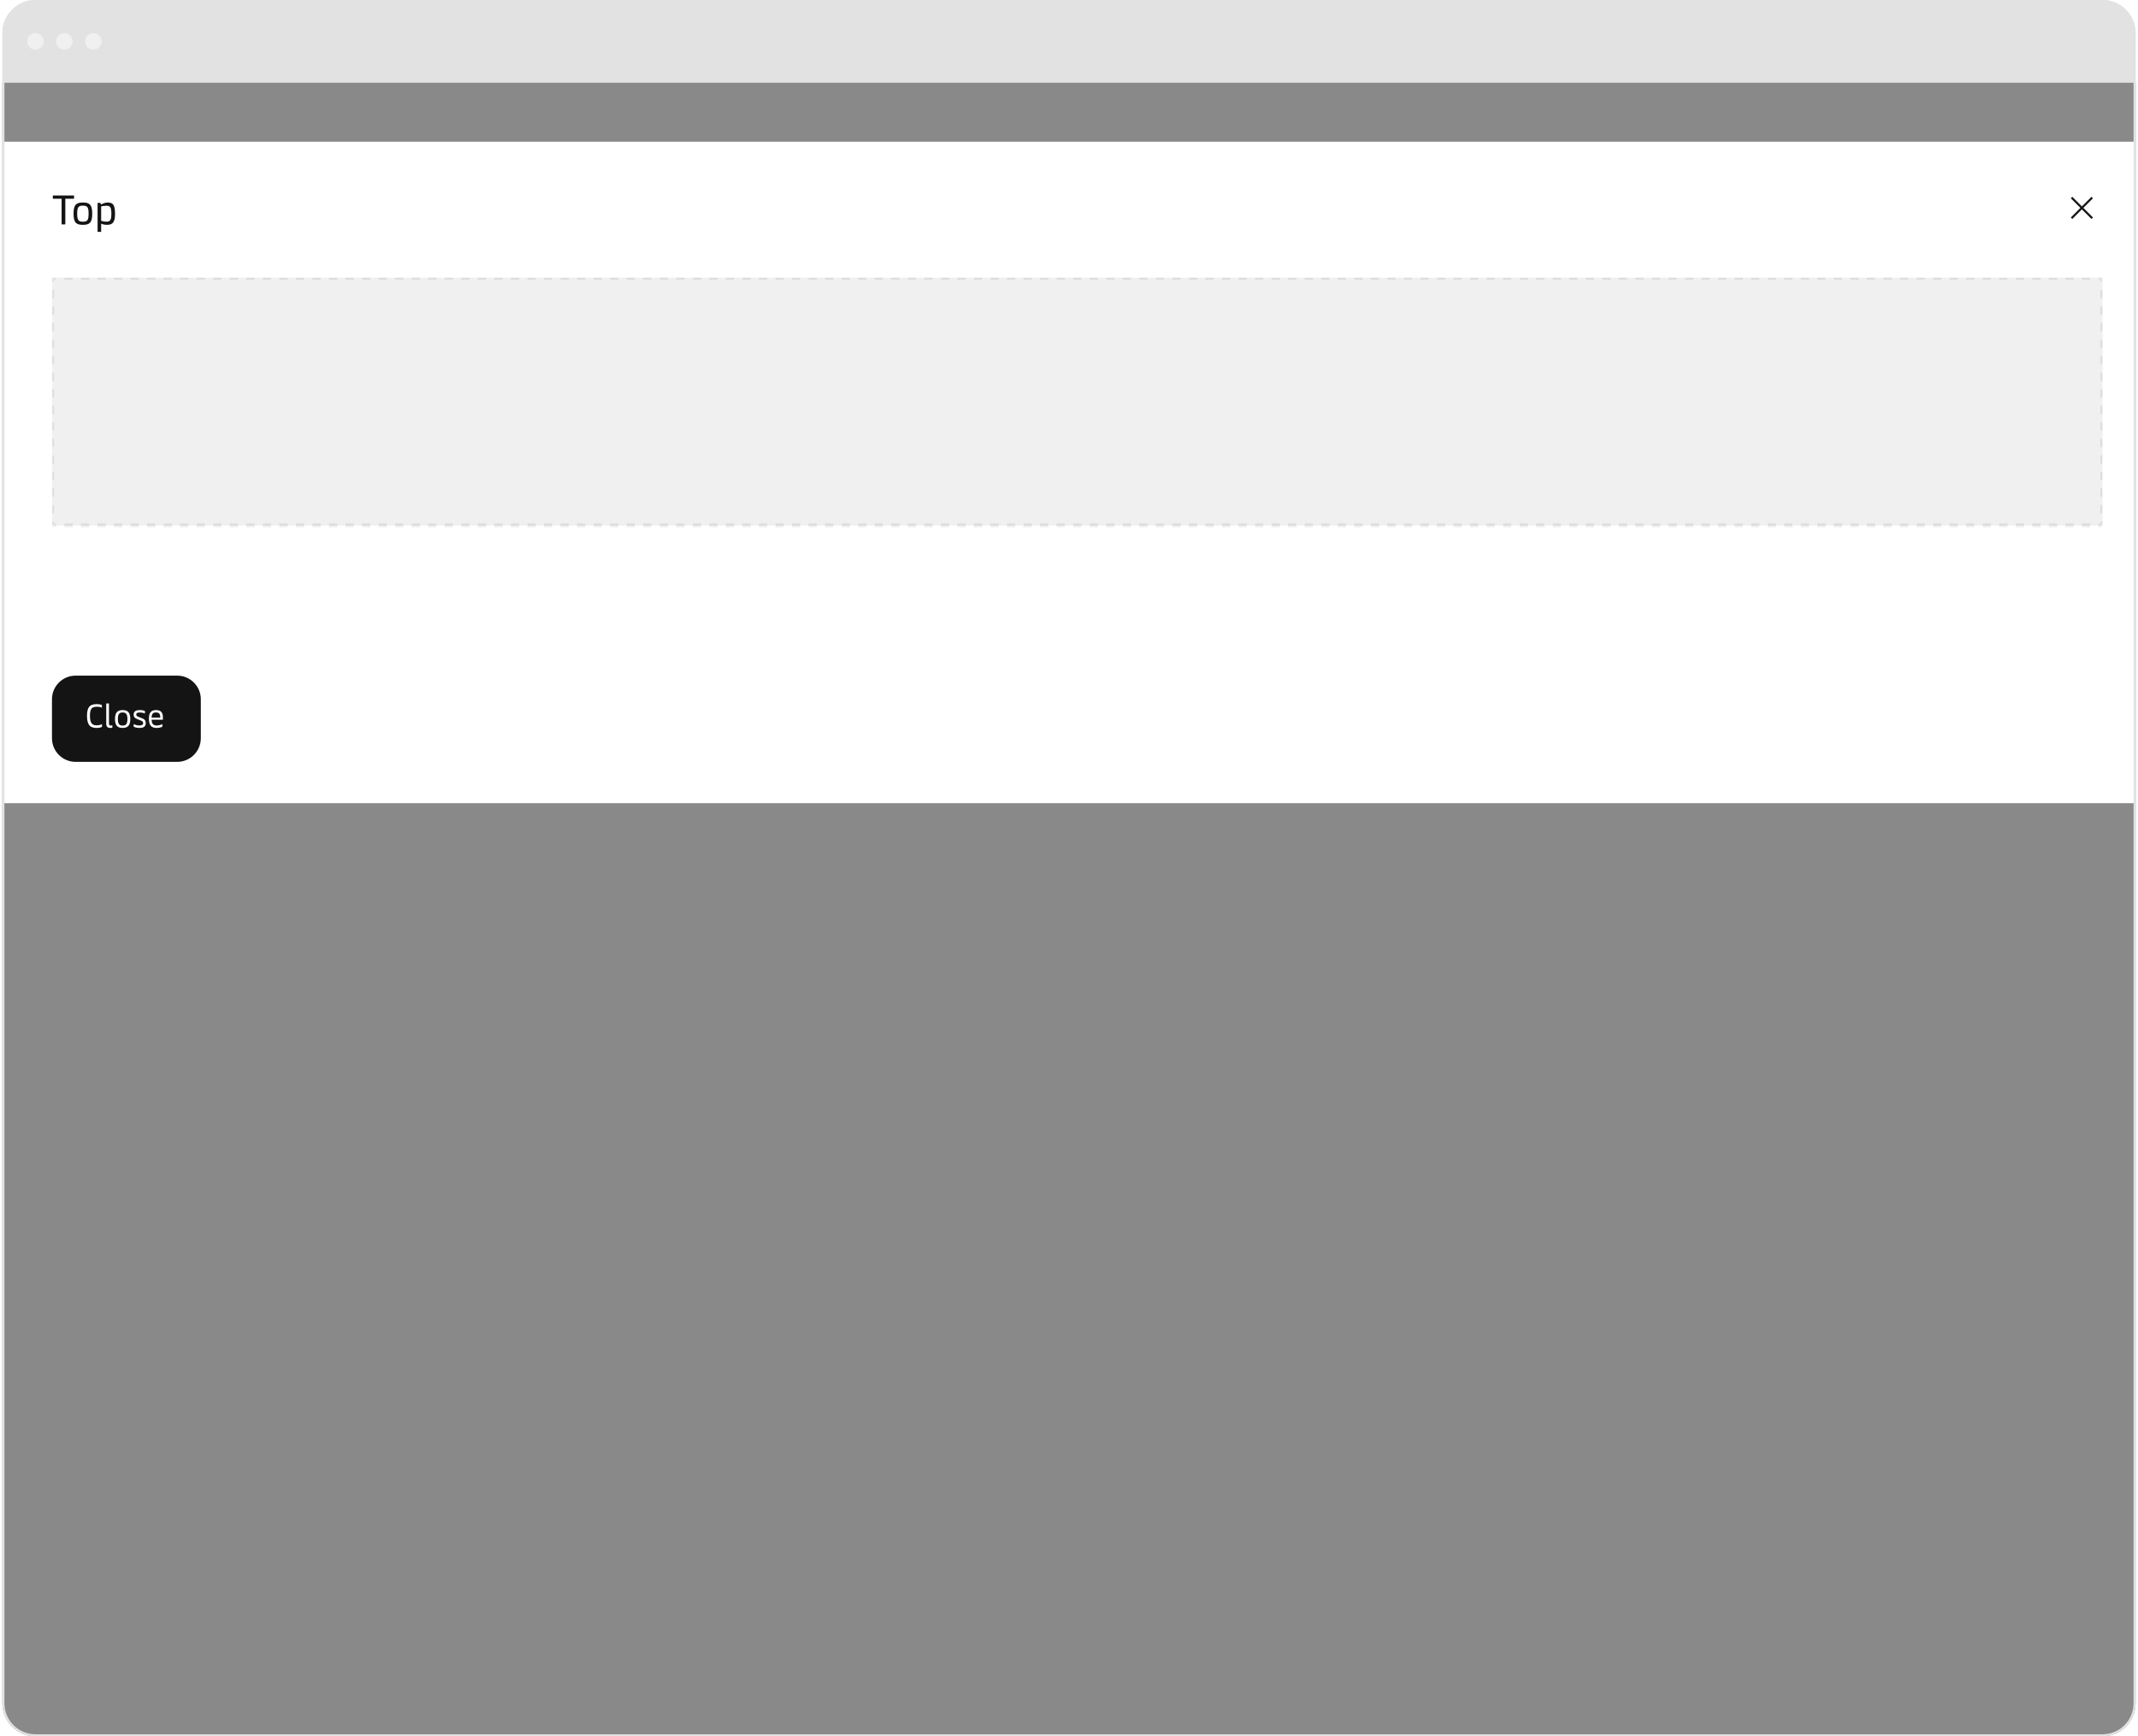 <svg width="362" height="294" viewBox="0 0 362 294" fill="none" xmlns="http://www.w3.org/2000/svg">
<g clip-path="url(#clip0_31_9085)">
<path d="M0.4 5.6C0.4 2.507 2.907 0 6 0H356C359.093 0 361.6 2.507 361.6 5.6V288.4C361.6 291.493 359.093 294 356 294H6C2.907 294 0.4 291.493 0.4 288.4V5.6Z" fill="white"/>
<rect width="361.2" height="14" transform="translate(0.4)" fill="#E2E2E2"/>
<circle cx="6" cy="7" r="1.4" fill="#F0F0F0"/>
<circle cx="10.9" cy="7" r="1.4" fill="#F0F0F0"/>
<circle cx="15.8" cy="7" r="1.4" fill="#F0F0F0"/>
<g clip-path="url(#clip1_31_9085)">
<rect width="364" height="280" transform="translate(0.4 14)" fill="white"/>
<g clip-path="url(#clip2_31_9085)">
<g clip-path="url(#clip3_31_9085)">
<rect width="364" height="280" transform="translate(0.4 14)" fill="#141414" fill-opacity="0.5"/>
<g filter="url(#filter0_ddd_31_9085)">
<rect width="364" height="112" transform="translate(0.4 14)" fill="white"/>
<path d="M11.061 28H10.431V23.653H8.947V23.1H12.538V23.653H11.061V28ZM14.041 28.07C12.942 28.07 12.452 27.741 12.452 26.18C12.452 24.619 12.942 24.29 14.041 24.29C15.119 24.29 15.616 24.612 15.616 26.18C15.616 27.748 15.119 28.07 14.041 28.07ZM14.041 27.538C14.783 27.538 15 27.3 15 26.18C15 25.067 14.783 24.822 14.041 24.822C13.292 24.822 13.068 25.06 13.068 26.18C13.068 27.3 13.292 27.538 14.041 27.538ZM18.232 24.29C19.177 24.29 19.478 24.738 19.478 26.257C19.478 27.79 18.918 28.07 18.092 28.07C17.679 28.07 17.301 27.958 17.126 27.881V29.26H16.524V24.36H17.007L17.105 24.633C17.35 24.486 17.812 24.29 18.232 24.29ZM18.022 24.836C17.707 24.836 17.308 24.899 17.126 24.948V27.377C17.287 27.44 17.637 27.531 17.994 27.531C18.561 27.531 18.855 27.398 18.855 26.257C18.855 25.109 18.68 24.836 18.022 24.836Z" fill="#141414"/>
<g clip-path="url(#clip4_31_9085)">
<mask id="path-7-inside-1_31_9085" fill="white">
<path d="M8.8 37H356V79H8.8V37Z"/>
</mask>
<path d="M8.8 37H356V79H8.8V37Z" fill="#F0F0F0"/>
<path d="M8.8 37V36.825H8.625V37H8.8ZM356 37H356.175V36.825H356V37ZM356 79V79.175H356.175V79H356ZM8.8 79H8.625V79.175H8.8V79ZM8.8 37H8.625V37.7H8.8H8.975V37H8.8ZM8.8 39.1H8.625V40.5H8.8H8.975V39.1H8.8ZM8.8 41.9H8.625V43.3H8.8H8.975V41.9H8.8ZM8.8 44.7H8.625V46.1H8.8H8.975V44.7H8.8ZM8.8 47.5H8.625V48.9H8.8H8.975V47.5H8.8ZM8.8 50.3H8.625V51.7H8.8H8.975V50.3H8.8ZM8.8 53.1H8.625V54.5H8.8H8.975V53.1H8.8ZM8.8 55.9H8.625V57.3H8.8H8.975V55.9H8.8ZM8.8 58.7H8.625V60.1H8.8H8.975V58.7H8.8ZM8.8 61.5H8.625V62.9H8.8H8.975V61.5H8.8ZM8.8 64.3H8.625V65.7H8.8H8.975V64.3H8.8ZM8.8 67.1H8.625V68.5H8.8H8.975V67.1H8.8ZM8.8 69.9H8.625V71.3H8.8H8.975V69.9H8.8ZM8.8 72.7H8.625V74.1H8.8H8.975V72.7H8.8ZM8.8 75.5H8.625V76.9H8.8H8.975V75.5H8.8ZM8.8 78.3H8.625V79H8.8H8.975V78.3H8.8ZM8.8 79V79.175H9.5V79V78.825H8.8V79ZM10.9 79V79.175H12.3V79V78.825H10.9V79ZM13.7 79V79.175H15.1V79V78.825H13.7V79ZM16.5 79V79.175H17.9V79V78.825H16.5V79ZM19.3 79V79.175H20.7V79V78.825H19.3V79ZM22.1 79V79.175H23.5V79V78.825H22.1V79ZM24.9 79V79.175H26.3V79V78.825H24.9V79ZM27.7 79V79.175H29.1V79V78.825H27.7V79ZM30.5 79V79.175H31.9V79V78.825H30.5V79ZM33.3 79V79.175H34.7V79V78.825H33.3V79ZM36.1 79V79.175H37.5V79V78.825H36.1V79ZM38.9 79V79.175H40.3V79V78.825H38.9V79ZM41.7 79V79.175H43.1V79V78.825H41.7V79ZM44.5 79V79.175H45.9V79V78.825H44.5V79ZM47.3 79V79.175H48.7V79V78.825H47.3V79ZM50.1 79V79.175H51.5V79V78.825H50.1V79ZM52.9 79V79.175H54.3V79V78.825H52.9V79ZM55.7 79V79.175H57.1V79V78.825H55.7V79ZM58.5 79V79.175H59.9V79V78.825H58.5V79ZM61.3 79V79.175H62.7V79V78.825H61.3V79ZM64.1 79V79.175H65.5V79V78.825H64.1V79ZM66.9 79V79.175H68.3V79V78.825H66.9V79ZM69.7 79V79.175H71.1V79V78.825H69.7V79ZM72.5 79V79.175H73.9V79V78.825H72.5V79ZM75.3 79V79.175H76.7V79V78.825H75.3V79ZM78.1 79V79.175H79.5V79V78.825H78.1V79ZM80.9 79V79.175H82.3V79V78.825H80.9V79ZM83.7 79V79.175H85.1V79V78.825H83.7V79ZM86.5 79V79.175H87.9V79V78.825H86.5V79ZM89.3 79V79.175H90.7V79V78.825H89.3V79ZM92.1 79V79.175H93.5V79V78.825H92.1V79ZM94.9 79V79.175H96.3V79V78.825H94.9V79ZM97.7 79V79.175H99.1V79V78.825H97.7V79ZM100.5 79V79.175H101.9V79V78.825H100.5V79ZM103.3 79V79.175H104.7V79V78.825H103.3V79ZM106.1 79V79.175H107.5V79V78.825H106.1V79ZM108.9 79V79.175H110.3V79V78.825H108.9V79ZM111.7 79V79.175H113.1V79V78.825H111.7V79ZM114.5 79V79.175H115.9V79V78.825H114.5V79ZM117.3 79V79.175H118.7V79V78.825H117.3V79ZM120.1 79V79.175H121.5V79V78.825H120.1V79ZM122.9 79V79.175H124.3V79V78.825H122.9V79ZM125.7 79V79.175H127.1V79V78.825H125.7V79ZM128.5 79V79.175H129.9V79V78.825H128.5V79ZM131.3 79V79.175H132.7V79V78.825H131.3V79ZM134.1 79V79.175H135.5V79V78.825H134.1V79ZM136.9 79V79.175H138.3V79V78.825H136.9V79ZM139.7 79V79.175H141.1V79V78.825H139.7V79ZM142.5 79V79.175H143.9V79V78.825H142.5V79ZM145.3 79V79.175H146.7V79V78.825H145.3V79ZM148.1 79V79.175H149.5V79V78.825H148.1V79ZM150.9 79V79.175H152.3V79V78.825H150.9V79ZM153.7 79V79.175H155.1V79V78.825H153.7V79ZM156.5 79V79.175H157.9V79V78.825H156.5V79ZM159.3 79V79.175H160.7V79V78.825H159.3V79ZM162.1 79V79.175H163.5V79V78.825H162.1V79ZM164.9 79V79.175H166.3V79V78.825H164.9V79ZM167.7 79V79.175H169.1V79V78.825H167.7V79ZM170.5 79V79.175H171.9V79V78.825H170.5V79ZM173.3 79V79.175H174.7V79V78.825H173.3V79ZM176.1 79V79.175H177.5V79V78.825H176.1V79ZM178.9 79V79.175H180.3V79V78.825H178.9V79ZM181.7 79V79.175H183.1V79V78.825H181.7V79ZM184.5 79V79.175H185.9V79V78.825H184.5V79ZM187.3 79V79.175H188.7V79V78.825H187.3V79ZM190.1 79V79.175H191.5V79V78.825H190.1V79ZM192.9 79V79.175H194.3V79V78.825H192.9V79ZM195.7 79V79.175H197.1V79V78.825H195.7V79ZM198.5 79V79.175H199.9V79V78.825H198.5V79ZM201.3 79V79.175H202.7V79V78.825H201.3V79ZM204.1 79V79.175H205.5V79V78.825H204.1V79ZM206.9 79V79.175H208.3V79V78.825H206.9V79ZM209.7 79V79.175H211.1V79V78.825H209.7V79ZM212.5 79V79.175H213.9V79V78.825H212.5V79ZM215.3 79V79.175H216.7V79V78.825H215.3V79ZM218.1 79V79.175H219.5V79V78.825H218.1V79ZM220.9 79V79.175H222.3V79V78.825H220.9V79ZM223.7 79V79.175H225.1V79V78.825H223.7V79ZM226.5 79V79.175H227.9V79V78.825H226.5V79ZM229.3 79V79.175H230.7V79V78.825H229.3V79ZM232.1 79V79.175H233.5V79V78.825H232.1V79ZM234.9 79V79.175H236.3V79V78.825H234.9V79ZM237.7 79V79.175H239.1V79V78.825H237.7V79ZM240.5 79V79.175H241.9V79V78.825H240.5V79ZM243.3 79V79.175H244.7V79V78.825H243.3V79ZM246.1 79V79.175H247.5V79V78.825H246.1V79ZM248.9 79V79.175H250.3V79V78.825H248.9V79ZM251.7 79V79.175H253.1V79V78.825H251.7V79ZM254.5 79V79.175H255.9V79V78.825H254.5V79ZM257.3 79V79.175H258.7V79V78.825H257.3V79ZM260.1 79V79.175H261.5V79V78.825H260.1V79ZM262.9 79V79.175H264.3V79V78.825H262.9V79ZM265.7 79V79.175H267.1V79V78.825H265.7V79ZM268.5 79V79.175H269.9V79V78.825H268.5V79ZM271.3 79V79.175H272.7V79V78.825H271.3V79ZM274.1 79V79.175H275.5V79V78.825H274.1V79ZM276.9 79V79.175H278.3V79V78.825H276.9V79ZM279.7 79V79.175H281.1V79V78.825H279.7V79ZM282.5 79V79.175H283.9V79V78.825H282.5V79ZM285.299 79V79.175H286.699V79V78.825H285.299V79ZM288.099 79V79.175H289.499V79V78.825H288.099V79ZM290.899 79V79.175H292.299V79V78.825H290.899V79ZM293.699 79V79.175H295.099V79V78.825H293.699V79ZM296.499 79V79.175H297.899V79V78.825H296.499V79ZM299.299 79V79.175H300.699V79V78.825H299.299V79ZM302.099 79V79.175H303.499V79V78.825H302.099V79ZM304.899 79V79.175H306.299V79V78.825H304.899V79ZM307.699 79V79.175H309.099V79V78.825H307.699V79ZM310.499 79V79.175H311.899V79V78.825H310.499V79ZM313.299 79V79.175H314.699V79V78.825H313.299V79ZM316.099 79V79.175H317.499V79V78.825H316.099V79ZM318.899 79V79.175H320.299V79V78.825H318.899V79ZM321.699 79V79.175H323.099V79V78.825H321.699V79ZM324.499 79V79.175H325.899V79V78.825H324.499V79ZM327.299 79V79.175H328.699V79V78.825H327.299V79ZM330.099 79V79.175H331.499V79V78.825H330.099V79ZM332.899 79V79.175H334.299V79V78.825H332.899V79ZM335.699 79V79.175H337.099V79V78.825H335.699V79ZM338.499 79V79.175H339.899V79V78.825H338.499V79ZM341.299 79V79.175H342.699V79V78.825H341.299V79ZM344.099 79V79.175H345.499V79V78.825H344.099V79ZM346.899 79V79.175H348.299V79V78.825H346.899V79ZM349.699 79V79.175H351.099V79V78.825H349.699V79ZM352.499 79V79.175H353.899V79V78.825H352.499V79ZM355.299 79V79.175H356V79V78.825H355.299V79ZM356 79H356.175V78.3H356H355.825V79H356ZM356 76.9H356.175V75.5H356H355.825V76.9H356ZM356 74.1H356.175V72.7H356H355.825V74.1H356ZM356 71.3H356.175V69.9H356H355.825V71.3H356ZM356 68.5H356.175V67.1H356H355.825V68.5H356ZM356 65.7H356.175V64.3H356H355.825V65.7H356ZM356 62.9H356.175V61.5H356H355.825V62.9H356ZM356 60.1H356.175V58.7H356H355.825V60.1H356ZM356 57.3H356.175V55.9H356H355.825V57.3H356ZM356 54.5H356.175V53.1H356H355.825V54.5H356ZM356 51.7H356.175V50.3H356H355.825V51.7H356ZM356 48.9H356.175V47.5H356H355.825V48.9H356ZM356 46.1H356.175V44.7H356H355.825V46.1H356ZM356 43.3H356.175V41.9H356H355.825V43.3H356ZM356 40.5H356.175V39.1H356H355.825V40.5H356ZM356 37.7H356.175V37H356H355.825V37.7H356ZM356 37V36.825H355.3V37V37.175H356V37ZM353.9 37V36.825H352.5V37V37.175H353.9V37ZM351.1 37V36.825H349.7V37V37.175H351.1V37ZM348.3 37V36.825H346.9V37V37.175H348.3V37ZM345.5 37V36.825H344.1V37V37.175H345.5V37ZM342.7 37V36.825H341.3V37V37.175H342.7V37ZM339.9 37V36.825H338.5V37V37.175H339.9V37ZM337.1 37V36.825H335.7V37V37.175H337.1V37ZM334.3 37V36.825H332.9V37V37.175H334.3V37ZM331.5 37V36.825H330.1V37V37.175H331.5V37ZM328.7 37V36.825H327.3V37V37.175H328.7V37ZM325.9 37V36.825H324.5V37V37.175H325.9V37ZM323.1 37V36.825H321.7V37V37.175H323.1V37ZM320.3 37V36.825H318.9V37V37.175H320.3V37ZM317.5 37V36.825H316.1V37V37.175H317.5V37ZM314.7 37V36.825H313.3V37V37.175H314.7V37ZM311.9 37V36.825H310.5V37V37.175H311.9V37ZM309.1 37V36.825H307.7V37V37.175H309.1V37ZM306.3 37V36.825H304.9V37V37.175H306.3V37ZM303.5 37V36.825H302.1V37V37.175H303.5V37ZM300.7 37V36.825H299.3V37V37.175H300.7V37ZM297.9 37V36.825H296.5V37V37.175H297.9V37ZM295.1 37V36.825H293.7V37V37.175H295.1V37ZM292.3 37V36.825H290.9V37V37.175H292.3V37ZM289.5 37V36.825H288.1V37V37.175H289.5V37ZM286.7 37V36.825H285.3V37V37.175H286.7V37ZM283.9 37V36.825H282.5V37V37.175H283.9V37ZM281.1 37V36.825H279.7V37V37.175H281.1V37ZM278.3 37V36.825H276.9V37V37.175H278.3V37ZM275.5 37V36.825H274.1V37V37.175H275.5V37ZM272.7 37V36.825H271.3V37V37.175H272.7V37ZM269.9 37V36.825H268.5V37V37.175H269.9V37ZM267.1 37V36.825H265.7V37V37.175H267.1V37ZM264.3 37V36.825H262.9V37V37.175H264.3V37ZM261.5 37V36.825H260.1V37V37.175H261.5V37ZM258.7 37V36.825H257.3V37V37.175H258.7V37ZM255.9 37V36.825H254.5V37V37.175H255.9V37ZM253.1 37V36.825H251.7V37V37.175H253.1V37ZM250.3 37V36.825H248.9V37V37.175H250.3V37ZM247.5 37V36.825H246.1V37V37.175H247.5V37ZM244.7 37V36.825H243.3V37V37.175H244.7V37ZM241.9 37V36.825H240.5V37V37.175H241.9V37ZM239.1 37V36.825H237.7V37V37.175H239.1V37ZM236.3 37V36.825H234.9V37V37.175H236.3V37ZM233.5 37V36.825H232.1V37V37.175H233.5V37ZM230.7 37V36.825H229.3V37V37.175H230.7V37ZM227.9 37V36.825H226.5V37V37.175H227.9V37ZM225.1 37V36.825H223.7V37V37.175H225.1V37ZM222.3 37V36.825H220.9V37V37.175H222.3V37ZM219.5 37V36.825H218.1V37V37.175H219.5V37ZM216.7 37V36.825H215.3V37V37.175H216.7V37ZM213.9 37V36.825H212.5V37V37.175H213.9V37ZM211.1 37V36.825H209.7V37V37.175H211.1V37ZM208.3 37V36.825H206.9V37V37.175H208.3V37ZM205.5 37V36.825H204.1V37V37.175H205.5V37ZM202.7 37V36.825H201.3V37V37.175H202.7V37ZM199.9 37V36.825H198.5V37V37.175H199.9V37ZM197.1 37V36.825H195.7V37V37.175H197.1V37ZM194.3 37V36.825H192.9V37V37.175H194.3V37ZM191.5 37V36.825H190.1V37V37.175H191.5V37ZM188.7 37V36.825H187.3V37V37.175H188.7V37ZM185.9 37V36.825H184.5V37V37.175H185.9V37ZM183.1 37V36.825H181.7V37V37.175H183.1V37ZM180.3 37V36.825H178.9V37V37.175H180.3V37ZM177.5 37V36.825H176.1V37V37.175H177.5V37ZM174.7 37V36.825H173.3V37V37.175H174.7V37ZM171.9 37V36.825H170.5V37V37.175H171.9V37ZM169.1 37V36.825H167.7V37V37.175H169.1V37ZM166.3 37V36.825H164.9V37V37.175H166.3V37ZM163.5 37V36.825H162.1V37V37.175H163.5V37ZM160.7 37V36.825H159.3V37V37.175H160.7V37ZM157.9 37V36.825H156.5V37V37.175H157.9V37ZM155.1 37V36.825H153.7V37V37.175H155.1V37ZM152.3 37V36.825H150.9V37V37.175H152.3V37ZM149.5 37V36.825H148.1V37V37.175H149.5V37ZM146.7 37V36.825H145.3V37V37.175H146.7V37ZM143.9 37V36.825H142.5V37V37.175H143.9V37ZM141.1 37V36.825H139.7V37V37.175H141.1V37ZM138.3 37V36.825H136.9V37V37.175H138.3V37ZM135.5 37V36.825H134.1V37V37.175H135.5V37ZM132.7 37V36.825H131.3V37V37.175H132.7V37ZM129.9 37V36.825H128.5V37V37.175H129.9V37ZM127.1 37V36.825H125.7V37V37.175H127.1V37ZM124.3 37V36.825H122.9V37V37.175H124.3V37ZM121.5 37V36.825H120.1V37V37.175H121.5V37ZM118.7 37V36.825H117.3V37V37.175H118.7V37ZM115.9 37V36.825H114.5V37V37.175H115.9V37ZM113.1 37V36.825H111.7V37V37.175H113.1V37ZM110.3 37V36.825H108.9V37V37.175H110.3V37ZM107.5 37V36.825H106.1V37V37.175H107.5V37ZM104.701 37V36.825H103.3V37V37.175H104.701V37ZM101.901 37V36.825H100.501V37V37.175H101.901V37ZM99.1 37V36.825H97.701V37V37.175H99.1V37ZM96.3 37V36.825H94.901V37V37.175H96.3V37ZM93.501 37V36.825H92.101V37V37.175H93.501V37ZM90.701 37V36.825H89.301V37V37.175H90.701V37ZM87.901 37V36.825H86.501V37V37.175H87.901V37ZM85.101 37V36.825H83.701V37V37.175H85.101V37ZM82.301 37V36.825H80.901V37V37.175H82.301V37ZM79.501 37V36.825H78.101V37V37.175H79.501V37ZM76.701 37V36.825H75.301V37V37.175H76.701V37ZM73.901 37V36.825H72.501V37V37.175H73.901V37ZM71.101 37V36.825H69.701V37V37.175H71.101V37ZM68.301 37V36.825H66.901V37V37.175H68.301V37ZM65.501 37V36.825H64.101V37V37.175H65.501V37ZM62.701 37V36.825H61.301V37V37.175H62.701V37ZM59.901 37V36.825H58.501V37V37.175H59.901V37ZM57.101 37V36.825H55.701V37V37.175H57.101V37ZM54.301 37V36.825H52.901V37V37.175H54.301V37ZM51.501 37V36.825H50.101V37V37.175H51.501V37ZM48.701 37V36.825H47.301V37V37.175H48.701V37ZM45.901 37V36.825H44.501V37V37.175H45.901V37ZM43.101 37V36.825H41.701V37V37.175H43.101V37ZM40.301 37V36.825H38.901V37V37.175H40.301V37ZM37.501 37V36.825H36.101V37V37.175H37.501V37ZM34.701 37V36.825H33.301V37V37.175H34.701V37ZM31.901 37V36.825H30.501V37V37.175H31.901V37ZM29.101 37V36.825H27.701V37V37.175H29.101V37ZM26.301 37V36.825H24.901V37V37.175H26.301V37ZM23.501 37V36.825H22.101V37V37.175H23.501V37ZM20.701 37V36.825H19.301V37V37.175H20.701V37ZM17.901 37V36.825H16.501V37V37.175H17.901V37ZM15.101 37V36.825H13.701V37V37.175H15.101V37ZM12.301 37V36.825H10.901V37V37.175H12.301V37ZM9.501 37V36.825H8.8V37V37.175H9.501V37ZM8.8 37V36.65H8.45V37H8.8ZM356 37H356.35V36.65H356V37ZM356 79V79.35H356.35V79H356ZM8.8 79H8.45V79.35H8.8V79ZM8.8 37H8.45V37.7H8.8H9.15V37H8.8ZM8.8 39.1H8.45V40.5H8.8H9.15V39.1H8.8ZM8.8 41.9H8.45V43.3H8.8H9.15V41.9H8.8ZM8.8 44.7H8.45V46.1H8.8H9.15V44.7H8.8ZM8.8 47.5H8.45V48.9H8.8H9.15V47.5H8.8ZM8.8 50.3H8.45V51.7H8.8H9.15V50.3H8.8ZM8.8 53.1H8.45V54.5H8.8H9.15V53.1H8.8ZM8.8 55.9H8.45V57.3H8.8H9.15V55.9H8.8ZM8.8 58.7H8.45V60.1H8.8H9.15V58.7H8.8ZM8.8 61.5H8.45V62.9H8.8H9.15V61.5H8.8ZM8.8 64.3H8.45V65.7H8.8H9.15V64.3H8.8ZM8.8 67.1H8.45V68.5H8.8H9.15V67.1H8.8ZM8.8 69.9H8.45V71.3H8.8H9.15V69.9H8.8ZM8.8 72.7H8.45V74.1H8.8H9.15V72.7H8.8ZM8.8 75.5H8.45V76.9H8.8H9.15V75.5H8.8ZM8.8 78.3H8.45V79H8.8H9.15V78.3H8.8ZM8.8 79V79.35H9.5V79V78.65H8.8V79ZM10.9 79V79.35H12.3V79V78.65H10.9V79ZM13.7 79V79.35H15.1V79V78.65H13.7V79ZM16.5 79V79.35H17.9V79V78.65H16.5V79ZM19.3 79V79.35H20.7V79V78.65H19.3V79ZM22.1 79V79.35H23.5V79V78.65H22.1V79ZM24.9 79V79.35H26.3V79V78.65H24.9V79ZM27.7 79V79.35H29.1V79V78.65H27.7V79ZM30.5 79V79.35H31.9V79V78.65H30.5V79ZM33.3 79V79.35H34.7V79V78.65H33.3V79ZM36.1 79V79.35H37.5V79V78.65H36.1V79ZM38.9 79V79.35H40.3V79V78.65H38.9V79ZM41.7 79V79.35H43.1V79V78.65H41.7V79ZM44.5 79V79.35H45.9V79V78.65H44.5V79ZM47.3 79V79.35H48.7V79V78.65H47.3V79ZM50.1 79V79.35H51.5V79V78.65H50.1V79ZM52.9 79V79.35H54.3V79V78.65H52.9V79ZM55.7 79V79.35H57.1V79V78.65H55.7V79ZM58.5 79V79.35H59.9V79V78.65H58.5V79ZM61.3 79V79.35H62.7V79V78.65H61.3V79ZM64.1 79V79.35H65.5V79V78.65H64.1V79ZM66.9 79V79.35H68.3V79V78.65H66.9V79ZM69.7 79V79.35H71.1V79V78.65H69.7V79ZM72.5 79V79.35H73.9V79V78.65H72.5V79ZM75.3 79V79.35H76.7V79V78.65H75.3V79ZM78.1 79V79.35H79.5V79V78.65H78.1V79ZM80.9 79V79.35H82.3V79V78.65H80.9V79ZM83.7 79V79.35H85.1V79V78.65H83.7V79ZM86.5 79V79.35H87.9V79V78.65H86.5V79ZM89.3 79V79.35H90.7V79V78.65H89.3V79ZM92.1 79V79.35H93.5V79V78.65H92.1V79ZM94.9 79V79.35H96.3V79V78.65H94.9V79ZM97.7 79V79.35H99.1V79V78.65H97.7V79ZM100.5 79V79.35H101.9V79V78.65H100.5V79ZM103.3 79V79.35H104.7V79V78.65H103.3V79ZM106.1 79V79.35H107.5V79V78.65H106.1V79ZM108.9 79V79.35H110.3V79V78.65H108.9V79ZM111.7 79V79.35H113.1V79V78.65H111.7V79ZM114.5 79V79.35H115.9V79V78.65H114.5V79ZM117.3 79V79.35H118.7V79V78.65H117.3V79ZM120.1 79V79.35H121.5V79V78.65H120.1V79ZM122.9 79V79.35H124.3V79V78.65H122.9V79ZM125.7 79V79.35H127.1V79V78.65H125.7V79ZM128.5 79V79.35H129.9V79V78.65H128.5V79ZM131.3 79V79.35H132.7V79V78.65H131.3V79ZM134.1 79V79.35H135.5V79V78.65H134.1V79ZM136.9 79V79.35H138.3V79V78.65H136.9V79ZM139.7 79V79.35H141.1V79V78.65H139.7V79ZM142.5 79V79.35H143.9V79V78.65H142.5V79ZM145.3 79V79.35H146.7V79V78.65H145.3V79ZM148.1 79V79.35H149.5V79V78.65H148.1V79ZM150.9 79V79.35H152.3V79V78.65H150.9V79ZM153.7 79V79.35H155.1V79V78.65H153.7V79ZM156.5 79V79.35H157.9V79V78.65H156.5V79ZM159.3 79V79.35H160.7V79V78.65H159.3V79ZM162.1 79V79.35H163.5V79V78.65H162.1V79ZM164.9 79V79.35H166.3V79V78.65H164.9V79ZM167.7 79V79.35H169.1V79V78.65H167.7V79ZM170.5 79V79.35H171.9V79V78.65H170.5V79ZM173.3 79V79.35H174.7V79V78.65H173.3V79ZM176.1 79V79.35H177.5V79V78.65H176.1V79ZM178.9 79V79.35H180.3V79V78.65H178.9V79ZM181.7 79V79.35H183.1V79V78.65H181.7V79ZM184.5 79V79.35H185.9V79V78.65H184.5V79ZM187.3 79V79.35H188.7V79V78.65H187.3V79ZM190.1 79V79.35H191.5V79V78.65H190.1V79ZM192.9 79V79.35H194.3V79V78.65H192.9V79ZM195.7 79V79.35H197.1V79V78.65H195.7V79ZM198.5 79V79.35H199.9V79V78.65H198.5V79ZM201.3 79V79.35H202.7V79V78.65H201.3V79ZM204.1 79V79.35H205.5V79V78.65H204.1V79ZM206.9 79V79.35H208.3V79V78.65H206.9V79ZM209.7 79V79.35H211.1V79V78.65H209.7V79ZM212.5 79V79.35H213.9V79V78.65H212.5V79ZM215.3 79V79.35H216.7V79V78.65H215.3V79ZM218.1 79V79.35H219.5V79V78.65H218.1V79ZM220.9 79V79.35H222.3V79V78.65H220.9V79ZM223.7 79V79.35H225.1V79V78.65H223.7V79ZM226.5 79V79.35H227.9V79V78.65H226.5V79ZM229.3 79V79.35H230.7V79V78.65H229.3V79ZM232.1 79V79.35H233.5V79V78.65H232.1V79ZM234.9 79V79.35H236.3V79V78.65H234.9V79ZM237.7 79V79.35H239.1V79V78.65H237.7V79ZM240.5 79V79.35H241.9V79V78.65H240.5V79ZM243.3 79V79.35H244.7V79V78.65H243.3V79ZM246.1 79V79.35H247.5V79V78.65H246.1V79ZM248.9 79V79.35H250.3V79V78.65H248.9V79ZM251.7 79V79.35H253.1V79V78.65H251.7V79ZM254.5 79V79.35H255.9V79V78.65H254.5V79ZM257.3 79V79.35H258.7V79V78.65H257.3V79ZM260.1 79V79.35H261.5V79V78.65H260.1V79ZM262.9 79V79.35H264.3V79V78.65H262.9V79ZM265.7 79V79.35H267.1V79V78.65H265.7V79ZM268.5 79V79.35H269.9V79V78.65H268.5V79ZM271.3 79V79.35H272.7V79V78.65H271.3V79ZM274.1 79V79.35H275.5V79V78.65H274.1V79ZM276.9 79V79.35H278.3V79V78.65H276.9V79ZM279.7 79V79.35H281.1V79V78.65H279.7V79ZM282.5 79V79.35H283.9V79V78.65H282.5V79ZM285.299 79V79.35H286.699V79V78.65H285.299V79ZM288.099 79V79.35H289.499V79V78.65H288.099V79ZM290.899 79V79.35H292.299V79V78.65H290.899V79ZM293.699 79V79.35H295.099V79V78.65H293.699V79ZM296.499 79V79.35H297.899V79V78.65H296.499V79ZM299.299 79V79.35H300.699V79V78.65H299.299V79ZM302.099 79V79.35H303.499V79V78.65H302.099V79ZM304.899 79V79.35H306.299V79V78.65H304.899V79ZM307.699 79V79.35H309.099V79V78.65H307.699V79ZM310.499 79V79.35H311.899V79V78.65H310.499V79ZM313.299 79V79.35H314.699V79V78.65H313.299V79ZM316.099 79V79.35H317.499V79V78.65H316.099V79ZM318.899 79V79.35H320.299V79V78.65H318.899V79ZM321.699 79V79.35H323.099V79V78.65H321.699V79ZM324.499 79V79.35H325.899V79V78.65H324.499V79ZM327.299 79V79.35H328.699V79V78.65H327.299V79ZM330.099 79V79.35H331.499V79V78.65H330.099V79ZM332.899 79V79.35H334.299V79V78.65H332.899V79ZM335.699 79V79.35H337.099V79V78.65H335.699V79ZM338.499 79V79.35H339.899V79V78.65H338.499V79ZM341.299 79V79.35H342.699V79V78.65H341.299V79ZM344.099 79V79.35H345.499V79V78.65H344.099V79ZM346.899 79V79.35H348.299V79V78.65H346.899V79ZM349.699 79V79.35H351.099V79V78.65H349.699V79ZM352.499 79V79.35H353.899V79V78.65H352.499V79ZM355.299 79V79.35H356V79V78.65H355.299V79ZM356 79H356.35V78.3H356H355.65V79H356ZM356 76.9H356.35V75.5H356H355.65V76.9H356ZM356 74.1H356.35V72.7H356H355.65V74.1H356ZM356 71.3H356.35V69.9H356H355.65V71.3H356ZM356 68.5H356.35V67.1H356H355.65V68.5H356ZM356 65.7H356.35V64.3H356H355.65V65.7H356ZM356 62.9H356.35V61.5H356H355.65V62.9H356ZM356 60.1H356.35V58.7H356H355.65V60.1H356ZM356 57.3H356.35V55.9H356H355.65V57.3H356ZM356 54.5H356.35V53.1H356H355.65V54.5H356ZM356 51.7H356.35V50.3H356H355.65V51.7H356ZM356 48.9H356.35V47.5H356H355.65V48.9H356ZM356 46.1H356.35V44.7H356H355.65V46.1H356ZM356 43.3H356.35V41.9H356H355.65V43.3H356ZM356 40.5H356.35V39.1H356H355.65V40.5H356ZM356 37.7H356.35V37H356H355.65V37.7H356ZM356 37V36.65H355.3V37V37.35H356V37ZM353.9 37V36.65H352.5V37V37.35H353.9V37ZM351.1 37V36.65H349.7V37V37.35H351.1V37ZM348.3 37V36.65H346.9V37V37.35H348.3V37ZM345.5 37V36.65H344.1V37V37.35H345.5V37ZM342.7 37V36.65H341.3V37V37.35H342.7V37ZM339.9 37V36.65H338.5V37V37.35H339.9V37ZM337.1 37V36.65H335.7V37V37.35H337.1V37ZM334.3 37V36.65H332.9V37V37.35H334.3V37ZM331.5 37V36.65H330.1V37V37.35H331.5V37ZM328.7 37V36.65H327.3V37V37.35H328.7V37ZM325.9 37V36.65H324.5V37V37.35H325.9V37ZM323.1 37V36.65H321.7V37V37.35H323.1V37ZM320.3 37V36.65H318.9V37V37.35H320.3V37ZM317.5 37V36.65H316.1V37V37.35H317.5V37ZM314.7 37V36.65H313.3V37V37.35H314.7V37ZM311.9 37V36.65H310.5V37V37.35H311.9V37ZM309.1 37V36.65H307.7V37V37.35H309.1V37ZM306.3 37V36.65H304.9V37V37.35H306.3V37ZM303.5 37V36.65H302.1V37V37.35H303.5V37ZM300.7 37V36.65H299.3V37V37.35H300.7V37ZM297.9 37V36.65H296.5V37V37.35H297.9V37ZM295.1 37V36.65H293.7V37V37.35H295.1V37ZM292.3 37V36.65H290.9V37V37.35H292.3V37ZM289.5 37V36.65H288.1V37V37.35H289.5V37ZM286.7 37V36.65H285.3V37V37.35H286.7V37ZM283.9 37V36.65H282.5V37V37.35H283.9V37ZM281.1 37V36.65H279.7V37V37.35H281.1V37ZM278.3 37V36.65H276.9V37V37.35H278.3V37ZM275.5 37V36.65H274.1V37V37.35H275.5V37ZM272.7 37V36.65H271.3V37V37.35H272.7V37ZM269.9 37V36.65H268.5V37V37.35H269.9V37ZM267.1 37V36.65H265.7V37V37.35H267.1V37ZM264.3 37V36.65H262.9V37V37.35H264.3V37ZM261.5 37V36.65H260.1V37V37.35H261.5V37ZM258.7 37V36.65H257.3V37V37.35H258.7V37ZM255.9 37V36.65H254.5V37V37.35H255.9V37ZM253.1 37V36.65H251.7V37V37.35H253.1V37ZM250.3 37V36.65H248.9V37V37.35H250.3V37ZM247.5 37V36.65H246.1V37V37.35H247.5V37ZM244.7 37V36.65H243.3V37V37.35H244.7V37ZM241.9 37V36.65H240.5V37V37.35H241.9V37ZM239.1 37V36.65H237.7V37V37.35H239.1V37ZM236.3 37V36.65H234.9V37V37.35H236.3V37ZM233.5 37V36.65H232.1V37V37.35H233.5V37ZM230.7 37V36.65H229.3V37V37.35H230.7V37ZM227.9 37V36.65H226.5V37V37.35H227.9V37ZM225.1 37V36.65H223.7V37V37.35H225.1V37ZM222.3 37V36.65H220.9V37V37.35H222.3V37ZM219.5 37V36.65H218.1V37V37.35H219.5V37ZM216.7 37V36.65H215.3V37V37.35H216.7V37ZM213.9 37V36.65H212.5V37V37.35H213.9V37ZM211.1 37V36.65H209.7V37V37.35H211.1V37ZM208.3 37V36.65H206.9V37V37.35H208.3V37ZM205.5 37V36.65H204.1V37V37.35H205.5V37ZM202.7 37V36.65H201.3V37V37.35H202.7V37ZM199.9 37V36.65H198.5V37V37.35H199.9V37ZM197.1 37V36.65H195.7V37V37.35H197.1V37ZM194.3 37V36.65H192.9V37V37.35H194.3V37ZM191.5 37V36.65H190.1V37V37.35H191.5V37ZM188.7 37V36.65H187.3V37V37.35H188.7V37ZM185.9 37V36.65H184.5V37V37.35H185.9V37ZM183.1 37V36.65H181.7V37V37.35H183.1V37ZM180.3 37V36.65H178.9V37V37.35H180.3V37ZM177.5 37V36.65H176.1V37V37.35H177.5V37ZM174.7 37V36.65H173.3V37V37.35H174.7V37ZM171.9 37V36.65H170.5V37V37.35H171.9V37ZM169.1 37V36.65H167.7V37V37.35H169.1V37ZM166.3 37V36.65H164.9V37V37.35H166.3V37ZM163.5 37V36.65H162.1V37V37.35H163.5V37ZM160.7 37V36.65H159.3V37V37.35H160.7V37ZM157.9 37V36.65H156.5V37V37.35H157.9V37ZM155.1 37V36.65H153.7V37V37.35H155.1V37ZM152.3 37V36.65H150.9V37V37.35H152.3V37ZM149.5 37V36.65H148.1V37V37.35H149.5V37ZM146.7 37V36.65H145.3V37V37.35H146.7V37ZM143.9 37V36.65H142.5V37V37.35H143.9V37ZM141.1 37V36.65H139.7V37V37.35H141.1V37ZM138.3 37V36.65H136.9V37V37.35H138.3V37ZM135.5 37V36.65H134.1V37V37.35H135.5V37ZM132.7 37V36.65H131.3V37V37.35H132.7V37ZM129.9 37V36.65H128.5V37V37.35H129.9V37ZM127.1 37V36.65H125.7V37V37.35H127.1V37ZM124.3 37V36.65H122.9V37V37.35H124.3V37ZM121.5 37V36.65H120.1V37V37.35H121.5V37ZM118.7 37V36.65H117.3V37V37.35H118.7V37ZM115.9 37V36.65H114.5V37V37.35H115.9V37ZM113.1 37V36.65H111.7V37V37.35H113.1V37ZM110.3 37V36.65H108.9V37V37.35H110.3V37ZM107.5 37V36.65H106.1V37V37.35H107.5V37ZM104.701 37V36.65H103.3V37V37.35H104.701V37ZM101.901 37V36.65H100.501V37V37.35H101.901V37ZM99.1 37V36.65H97.701V37V37.35H99.1V37ZM96.3 37V36.65H94.901V37V37.35H96.3V37ZM93.501 37V36.65H92.101V37V37.35H93.501V37ZM90.701 37V36.65H89.301V37V37.35H90.701V37ZM87.901 37V36.65H86.501V37V37.35H87.901V37ZM85.101 37V36.65H83.701V37V37.35H85.101V37ZM82.301 37V36.65H80.901V37V37.35H82.301V37ZM79.501 37V36.65H78.101V37V37.35H79.501V37ZM76.701 37V36.65H75.301V37V37.35H76.701V37ZM73.901 37V36.65H72.501V37V37.35H73.901V37ZM71.101 37V36.65H69.701V37V37.35H71.101V37ZM68.301 37V36.65H66.901V37V37.35H68.301V37ZM65.501 37V36.65H64.101V37V37.35H65.501V37ZM62.701 37V36.65H61.301V37V37.35H62.701V37ZM59.901 37V36.65H58.501V37V37.35H59.901V37ZM57.101 37V36.65H55.701V37V37.35H57.101V37ZM54.301 37V36.65H52.901V37V37.35H54.301V37ZM51.501 37V36.65H50.101V37V37.35H51.501V37ZM48.701 37V36.65H47.301V37V37.35H48.701V37ZM45.901 37V36.65H44.501V37V37.35H45.901V37ZM43.101 37V36.65H41.701V37V37.35H43.101V37ZM40.301 37V36.65H38.901V37V37.35H40.301V37ZM37.501 37V36.65H36.101V37V37.35H37.501V37ZM34.701 37V36.65H33.301V37V37.35H34.701V37ZM31.901 37V36.65H30.501V37V37.35H31.901V37ZM29.101 37V36.65H27.701V37V37.35H29.101V37ZM26.301 37V36.65H24.901V37V37.35H26.301V37ZM23.501 37V36.65H22.101V37V37.35H23.501V37ZM20.701 37V36.65H19.301V37V37.35H20.701V37ZM17.901 37V36.65H16.501V37V37.35H17.901V37ZM15.101 37V36.65H13.701V37V37.35H15.101V37ZM12.301 37V36.65H10.901V37V37.35H12.301V37ZM9.501 37V36.65H8.8V37V37.35H9.501V37Z" fill="#D4D4D4" mask="url(#path-7-inside-1_31_9085)"/>
</g>
<rect width="347.2" height="21.6" transform="translate(8.8 97.4)" fill="white"/>
<path d="M8.8 108.4C8.8 106.191 10.591 104.4 12.8 104.4H30C32.209 104.4 34 106.191 34 108.4V115C34 117.209 32.209 119 30 119H12.8C10.591 119 8.8 117.209 8.8 115V108.4Z" fill="#141414"/>
<path d="M16.388 113.256C15.402 113.256 14.73 112.903 14.73 111.229C14.73 109.689 15.234 109.224 16.399 109.224C16.808 109.224 17.11 109.314 17.25 109.386V109.823C17.122 109.756 16.83 109.666 16.416 109.666C15.548 109.666 15.229 109.98 15.229 111.218C15.229 112.629 15.733 112.814 16.438 112.814C16.791 112.814 17.133 112.696 17.273 112.612V113.071C17.133 113.15 16.786 113.256 16.388 113.256ZM18.625 113.256C18.244 113.256 17.987 113.021 17.987 112.567V109.112H18.451V112.489C18.451 112.741 18.547 112.853 18.743 112.853C18.843 112.853 18.927 112.842 19.023 112.819V113.211C18.905 113.245 18.776 113.256 18.625 113.256ZM20.765 113.256C19.896 113.256 19.471 112.836 19.471 111.744C19.471 110.652 19.896 110.232 20.765 110.232C21.633 110.232 22.058 110.652 22.058 111.744C22.058 112.836 21.633 113.256 20.765 113.256ZM20.765 112.853C21.341 112.853 21.576 112.55 21.576 111.744C21.576 110.943 21.341 110.635 20.765 110.635C20.188 110.635 19.958 110.943 19.958 111.744C19.958 112.55 20.188 112.853 20.765 112.853ZM23.606 113.256C23.136 113.256 22.8 113.127 22.632 113.054V112.601C22.867 112.724 23.208 112.842 23.606 112.842C24.093 112.842 24.239 112.679 24.239 112.438C24.239 112.17 24.071 112.086 23.746 111.962L23.36 111.811C22.833 111.61 22.632 111.419 22.632 110.982C22.632 110.484 22.962 110.232 23.701 110.232C24.082 110.232 24.396 110.316 24.536 110.383V110.814C24.407 110.736 24.065 110.641 23.679 110.641C23.231 110.641 23.068 110.753 23.068 110.977C23.068 111.201 23.208 111.285 23.505 111.402L23.908 111.559C24.429 111.761 24.676 111.918 24.676 112.433C24.676 112.976 24.368 113.256 23.606 113.256ZM27.582 111.453V111.867H25.672C25.7 112.59 25.969 112.842 26.54 112.842C26.966 112.842 27.308 112.702 27.492 112.601V113.043C27.324 113.133 27.005 113.256 26.518 113.256C25.577 113.256 25.213 112.758 25.213 111.671C25.213 110.607 25.639 110.232 26.434 110.232C27.224 110.232 27.582 110.646 27.582 111.453ZM25.667 111.52H27.128V111.358C27.128 110.882 26.899 110.635 26.423 110.635C25.913 110.635 25.695 110.831 25.667 111.52Z" fill="white"/>
<path d="M350.626 23.574L352.253 25.2L350.626 26.826L350.874 27.074L352.5 25.448L354.126 27.074L354.374 26.826L352.748 25.2L354.374 23.574L354.126 23.326L352.5 24.953L350.874 23.326L350.626 23.574Z" fill="#141414"/>
</g>
</g>
</g>
</g>
</g>
<path d="M6 0.175H356C358.996 0.175 361.425 2.604 361.425 5.6V288.4C361.425 291.396 358.996 293.825 356 293.825H6C3.004 293.825 0.575 291.396 0.575 288.4V5.6C0.575 2.604 3.004 0.175 6 0.175Z" stroke="#E2E2E2" stroke-width="0.35"/>
<defs>
<filter id="filter0_ddd_31_9085" x="-21.6" y="-7" width="408" height="157" filterUnits="userSpaceOnUse" color-interpolation-filters="sRGB">
<feFlood flood-opacity="0" result="BackgroundImageFix"/>
<feColorMatrix in="SourceAlpha" type="matrix" values="0 0 0 0 0 0 0 0 0 0 0 0 0 0 0 0 0 0 127 0" result="hardAlpha"/>
<feMorphology radius="8" operator="dilate" in="SourceAlpha" result="effect1_dropShadow_31_9085"/>
<feOffset dy="6"/>
<feGaussianBlur stdDeviation="5"/>
<feColorMatrix type="matrix" values="0 0 0 0 0 0 0 0 0 0 0 0 0 0 0 0 0 0 0.03 0"/>
<feBlend mode="normal" in2="BackgroundImageFix" result="effect1_dropShadow_31_9085"/>
<feColorMatrix in="SourceAlpha" type="matrix" values="0 0 0 0 0 0 0 0 0 0 0 0 0 0 0 0 0 0 127 0" result="hardAlpha"/>
<feMorphology radius="4" operator="dilate" in="SourceAlpha" result="effect2_dropShadow_31_9085"/>
<feOffset dy="1"/>
<feGaussianBlur stdDeviation="9"/>
<feColorMatrix type="matrix" values="0 0 0 0 0 0 0 0 0 0 0 0 0 0 0 0 0 0 0.03 0"/>
<feBlend mode="normal" in2="effect1_dropShadow_31_9085" result="effect2_dropShadow_31_9085"/>
<feColorMatrix in="SourceAlpha" type="matrix" values="0 0 0 0 0 0 0 0 0 0 0 0 0 0 0 0 0 0 127 0" result="hardAlpha"/>
<feMorphology radius="1" operator="erode" in="SourceAlpha" result="effect3_dropShadow_31_9085"/>
<feOffset dy="3"/>
<feGaussianBlur stdDeviation="2.5"/>
<feColorMatrix type="matrix" values="0 0 0 0 0 0 0 0 0 0 0 0 0 0 0 0 0 0 0.04 0"/>
<feBlend mode="normal" in2="effect2_dropShadow_31_9085" result="effect3_dropShadow_31_9085"/>
<feBlend mode="normal" in="SourceGraphic" in2="effect3_dropShadow_31_9085" result="shape"/>
</filter>
<clipPath id="clip0_31_9085">
<path d="M0.4 5.6C0.4 2.507 2.907 0 6 0H356C359.093 0 361.6 2.507 361.6 5.6V288.4C361.6 291.493 359.093 294 356 294H6C2.907 294 0.4 291.493 0.4 288.4V5.6Z" fill="white"/>
</clipPath>
<clipPath id="clip1_31_9085">
<rect width="364" height="280" fill="white" transform="translate(0.4 14)"/>
</clipPath>
<clipPath id="clip2_31_9085">
<rect width="364" height="280" fill="white" transform="translate(0.4 14)"/>
</clipPath>
<clipPath id="clip3_31_9085">
<rect width="364" height="280" fill="white" transform="translate(0.4 14)"/>
</clipPath>
<clipPath id="clip4_31_9085">
<rect width="347.2" height="60.4" fill="white" transform="translate(8.8 37)"/>
</clipPath>
</defs>
</svg>
